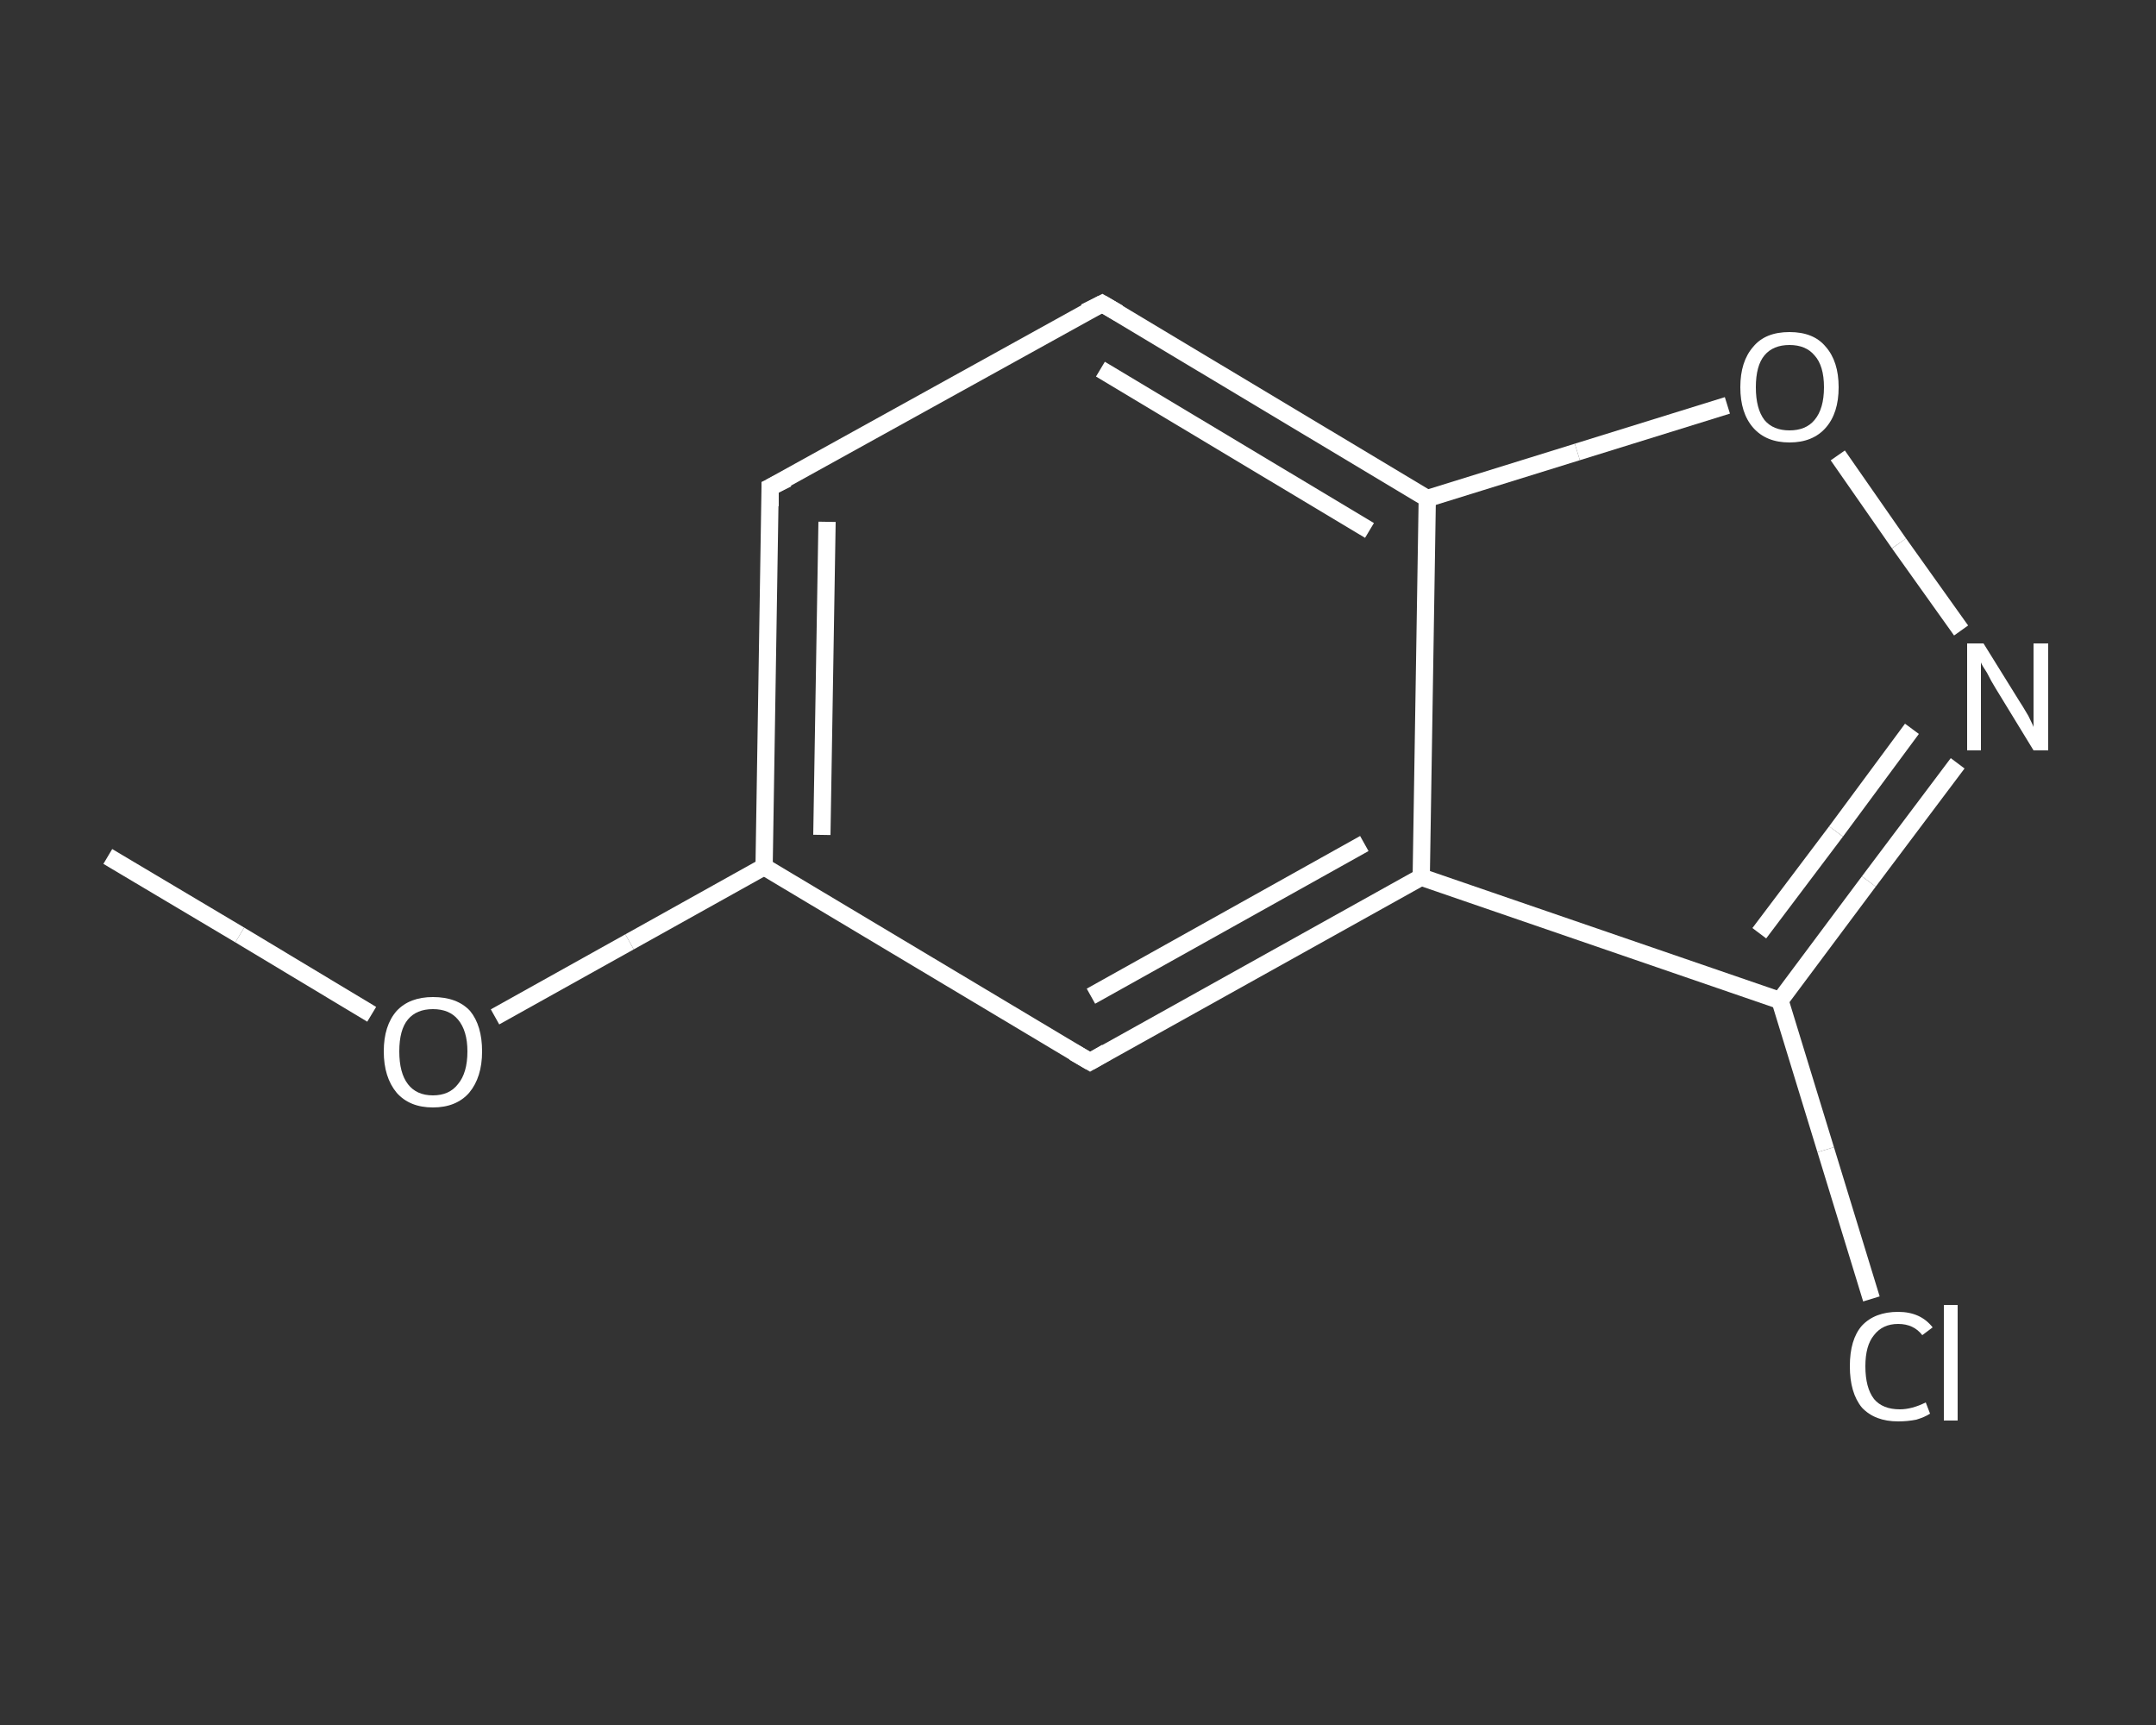 <?xml version='1.0' encoding='iso-8859-1'?>
<svg version='1.1' baseProfile='full'
              xmlns='http://www.w3.org/2000/svg'
                      xmlns:rdkit='http://www.rdkit.org/xml'
                      xmlns:xlink='http://www.w3.org/1999/xlink'
                  xml:space='preserve'
width='250px' height='200px' viewBox='0 0 250 200'>
<rect x="0" y="0" width="250" height="200" fill="#333333" stroke="none"/>
<!-- END OF HEADER -->
<rect style='opacity:1.0;fill:transparent;stroke:none' width='250.0' height='200.0' x='0.0' y='0.0'> </rect>
<path class='bond-0 atom-0 atom-1' d='M 12.5,99.3 L 27.8,108.4' style='fill:none;fill-rule:evenodd;stroke:#FFFFFF;stroke-width:2.0px;stroke-linecap:butt;stroke-linejoin:miter;stroke-opacity:1' />
<path class='bond-0 atom-0 atom-1' d='M 27.8,108.4 L 43.1,117.6' style='fill:none;fill-rule:evenodd;stroke:#FFFFFF;stroke-width:2.0px;stroke-linecap:butt;stroke-linejoin:miter;stroke-opacity:1' />
<path class='bond-1 atom-1 atom-2' d='M 57.4,117.9 L 73.0,109.2' style='fill:none;fill-rule:evenodd;stroke:#FFFFFF;stroke-width:2.0px;stroke-linecap:butt;stroke-linejoin:miter;stroke-opacity:1' />
<path class='bond-1 atom-1 atom-2' d='M 73.0,109.2 L 88.6,100.5' style='fill:none;fill-rule:evenodd;stroke:#FFFFFF;stroke-width:2.0px;stroke-linecap:butt;stroke-linejoin:miter;stroke-opacity:1' />
<path class='bond-2 atom-2 atom-3' d='M 88.6,100.5 L 89.3,56.5' style='fill:none;fill-rule:evenodd;stroke:#FFFFFF;stroke-width:2.0px;stroke-linecap:butt;stroke-linejoin:miter;stroke-opacity:1' />
<path class='bond-2 atom-2 atom-3' d='M 95.3,96.8 L 95.9,60.5' style='fill:none;fill-rule:evenodd;stroke:#FFFFFF;stroke-width:2.0px;stroke-linecap:butt;stroke-linejoin:miter;stroke-opacity:1' />
<path class='bond-3 atom-3 atom-4' d='M 89.3,56.5 L 127.8,35.2' style='fill:none;fill-rule:evenodd;stroke:#FFFFFF;stroke-width:2.0px;stroke-linecap:butt;stroke-linejoin:miter;stroke-opacity:1' />
<path class='bond-4 atom-4 atom-5' d='M 127.8,35.2 L 165.5,57.8' style='fill:none;fill-rule:evenodd;stroke:#FFFFFF;stroke-width:2.0px;stroke-linecap:butt;stroke-linejoin:miter;stroke-opacity:1' />
<path class='bond-4 atom-4 atom-5' d='M 127.6,42.8 L 158.8,61.5' style='fill:none;fill-rule:evenodd;stroke:#FFFFFF;stroke-width:2.0px;stroke-linecap:butt;stroke-linejoin:miter;stroke-opacity:1' />
<path class='bond-5 atom-5 atom-6' d='M 165.5,57.8 L 182.9,52.4' style='fill:none;fill-rule:evenodd;stroke:#FFFFFF;stroke-width:2.0px;stroke-linecap:butt;stroke-linejoin:miter;stroke-opacity:1' />
<path class='bond-5 atom-5 atom-6' d='M 182.9,52.4 L 200.3,47.0' style='fill:none;fill-rule:evenodd;stroke:#FFFFFF;stroke-width:2.0px;stroke-linecap:butt;stroke-linejoin:miter;stroke-opacity:1' />
<path class='bond-6 atom-6 atom-7' d='M 213.1,52.8 L 220.2,63.0' style='fill:none;fill-rule:evenodd;stroke:#FFFFFF;stroke-width:2.0px;stroke-linecap:butt;stroke-linejoin:miter;stroke-opacity:1' />
<path class='bond-6 atom-6 atom-7' d='M 220.2,63.0 L 227.4,73.1' style='fill:none;fill-rule:evenodd;stroke:#FFFFFF;stroke-width:2.0px;stroke-linecap:butt;stroke-linejoin:miter;stroke-opacity:1' />
<path class='bond-7 atom-7 atom-8' d='M 227.0,88.5 L 216.7,102.2' style='fill:none;fill-rule:evenodd;stroke:#FFFFFF;stroke-width:2.0px;stroke-linecap:butt;stroke-linejoin:miter;stroke-opacity:1' />
<path class='bond-7 atom-7 atom-8' d='M 216.7,102.2 L 206.4,116.0' style='fill:none;fill-rule:evenodd;stroke:#FFFFFF;stroke-width:2.0px;stroke-linecap:butt;stroke-linejoin:miter;stroke-opacity:1' />
<path class='bond-7 atom-7 atom-8' d='M 221.7,84.5 L 212.9,96.4' style='fill:none;fill-rule:evenodd;stroke:#FFFFFF;stroke-width:2.0px;stroke-linecap:butt;stroke-linejoin:miter;stroke-opacity:1' />
<path class='bond-7 atom-7 atom-8' d='M 212.9,96.4 L 204.0,108.2' style='fill:none;fill-rule:evenodd;stroke:#FFFFFF;stroke-width:2.0px;stroke-linecap:butt;stroke-linejoin:miter;stroke-opacity:1' />
<path class='bond-8 atom-8 atom-9' d='M 206.4,116.0 L 211.7,133.3' style='fill:none;fill-rule:evenodd;stroke:#FFFFFF;stroke-width:2.0px;stroke-linecap:butt;stroke-linejoin:miter;stroke-opacity:1' />
<path class='bond-8 atom-8 atom-9' d='M 211.7,133.3 L 217.0,150.6' style='fill:none;fill-rule:evenodd;stroke:#FFFFFF;stroke-width:2.0px;stroke-linecap:butt;stroke-linejoin:miter;stroke-opacity:1' />
<path class='bond-9 atom-8 atom-10' d='M 206.4,116.0 L 164.8,101.7' style='fill:none;fill-rule:evenodd;stroke:#FFFFFF;stroke-width:2.0px;stroke-linecap:butt;stroke-linejoin:miter;stroke-opacity:1' />
<path class='bond-10 atom-10 atom-11' d='M 164.8,101.7 L 126.4,123.1' style='fill:none;fill-rule:evenodd;stroke:#FFFFFF;stroke-width:2.0px;stroke-linecap:butt;stroke-linejoin:miter;stroke-opacity:1' />
<path class='bond-10 atom-10 atom-11' d='M 158.2,97.8 L 126.5,115.5' style='fill:none;fill-rule:evenodd;stroke:#FFFFFF;stroke-width:2.0px;stroke-linecap:butt;stroke-linejoin:miter;stroke-opacity:1' />
<path class='bond-11 atom-11 atom-2' d='M 126.4,123.1 L 88.6,100.5' style='fill:none;fill-rule:evenodd;stroke:#FFFFFF;stroke-width:2.0px;stroke-linecap:butt;stroke-linejoin:miter;stroke-opacity:1' />
<path class='bond-12 atom-10 atom-5' d='M 164.8,101.7 L 165.5,57.8' style='fill:none;fill-rule:evenodd;stroke:#FFFFFF;stroke-width:2.0px;stroke-linecap:butt;stroke-linejoin:miter;stroke-opacity:1' />
<path d='M 89.3,58.7 L 89.3,56.5 L 91.3,55.5' style='fill:none;stroke:#FFFFFF;stroke-width:2.0px;stroke-linecap:butt;stroke-linejoin:miter;stroke-opacity:1;' />
<path d='M 125.8,36.2 L 127.8,35.2 L 129.7,36.3' style='fill:none;stroke:#FFFFFF;stroke-width:2.0px;stroke-linecap:butt;stroke-linejoin:miter;stroke-opacity:1;' />
<path d='M 128.3,122.0 L 126.4,123.1 L 124.5,122.0' style='fill:none;stroke:#FFFFFF;stroke-width:2.0px;stroke-linecap:butt;stroke-linejoin:miter;stroke-opacity:1;' />
<path class='atom-1' d='M 44.5 121.9
Q 44.5 118.9, 46.0 117.2
Q 47.5 115.6, 50.2 115.6
Q 53.0 115.6, 54.5 117.2
Q 55.9 118.9, 55.9 121.9
Q 55.9 124.9, 54.4 126.7
Q 52.9 128.4, 50.2 128.4
Q 47.5 128.4, 46.0 126.7
Q 44.5 124.9, 44.5 121.9
M 50.2 127.0
Q 52.1 127.0, 53.1 125.7
Q 54.2 124.4, 54.2 121.9
Q 54.2 119.5, 53.1 118.2
Q 52.1 117.0, 50.2 117.0
Q 48.3 117.0, 47.3 118.2
Q 46.3 119.4, 46.3 121.9
Q 46.3 124.4, 47.3 125.7
Q 48.3 127.0, 50.2 127.0
' fill='#FFFFFF'/>
<path class='atom-6' d='M 201.8 44.9
Q 201.8 41.9, 203.3 40.2
Q 204.7 38.5, 207.5 38.5
Q 210.3 38.5, 211.7 40.2
Q 213.2 41.9, 213.2 44.9
Q 213.2 47.9, 211.7 49.6
Q 210.2 51.3, 207.5 51.3
Q 204.8 51.3, 203.3 49.6
Q 201.8 47.9, 201.8 44.9
M 207.5 49.9
Q 209.4 49.9, 210.4 48.7
Q 211.5 47.4, 211.5 44.9
Q 211.5 42.4, 210.4 41.2
Q 209.4 40.0, 207.5 40.0
Q 205.6 40.0, 204.6 41.2
Q 203.6 42.4, 203.6 44.9
Q 203.6 47.4, 204.6 48.7
Q 205.6 49.9, 207.5 49.9
' fill='#FFFFFF'/>
<path class='atom-7' d='M 230.0 74.6
L 234.1 81.2
Q 234.5 81.8, 235.2 83.0
Q 235.8 84.2, 235.8 84.3
L 235.8 74.6
L 237.5 74.6
L 237.5 87.0
L 235.8 87.0
L 231.4 79.8
Q 230.9 79.0, 230.4 78.0
Q 229.8 77.1, 229.7 76.8
L 229.7 87.0
L 228.1 87.0
L 228.1 74.6
L 230.0 74.6
' fill='#FFFFFF'/>
<path class='atom-9' d='M 214.5 158.4
Q 214.5 155.3, 215.9 153.7
Q 217.4 152.1, 220.1 152.1
Q 222.7 152.1, 224.1 153.9
L 222.9 154.8
Q 221.9 153.5, 220.1 153.5
Q 218.3 153.5, 217.3 154.8
Q 216.3 156.0, 216.3 158.4
Q 216.3 160.9, 217.3 162.2
Q 218.3 163.4, 220.3 163.4
Q 221.7 163.4, 223.3 162.6
L 223.8 163.9
Q 223.2 164.3, 222.2 164.6
Q 221.2 164.8, 220.1 164.8
Q 217.4 164.8, 215.9 163.2
Q 214.5 161.5, 214.5 158.4
' fill='#FFFFFF'/>
<path class='atom-9' d='M 225.4 151.3
L 227.0 151.3
L 227.0 164.7
L 225.4 164.7
L 225.4 151.3
' fill='#FFFFFF'/>
</svg>
